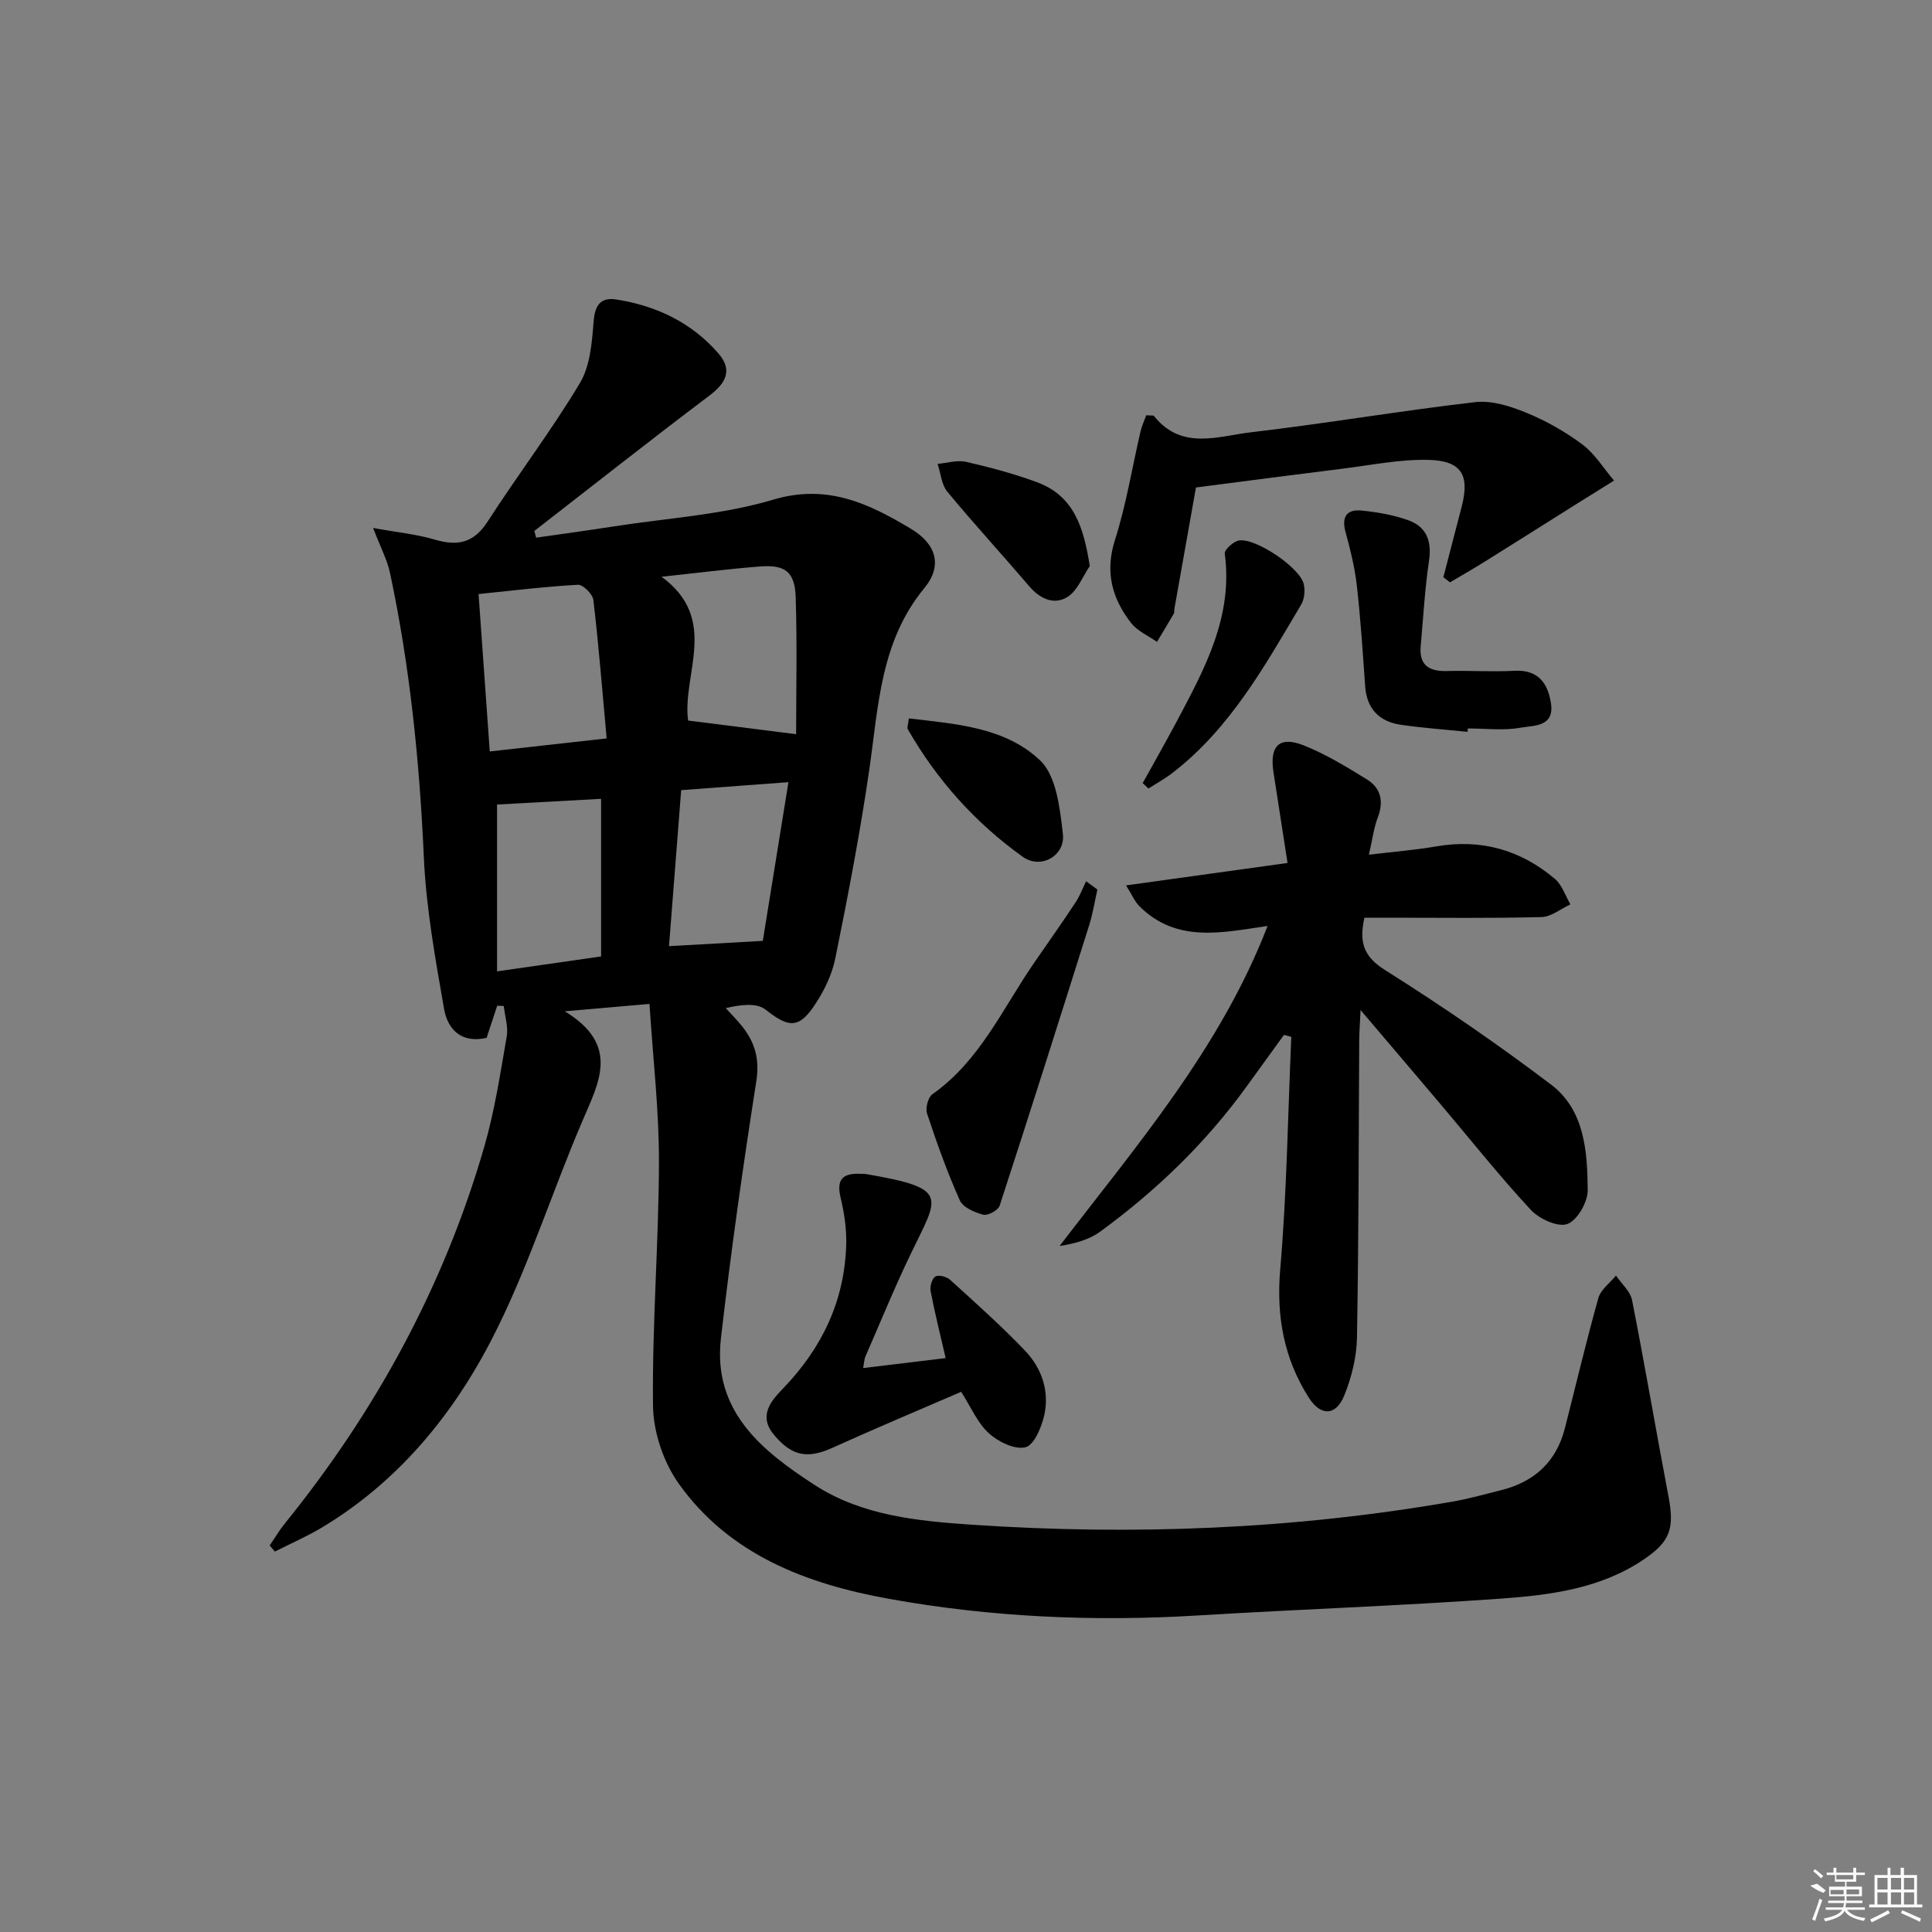 <svg enable-background="new 0 0 400 400" viewBox="0 0 400 400" xmlns="http://www.w3.org/2000/svg"><rect x="0" y="0" width="400" height="400" fill="#808080" stroke="none"/><path d="m55.84 319.97c1.05-1.53 1.99-3.14 3.15-4.57 18.84-23.29 32.92-49.13 41.26-77.93 2.16-7.45 3.33-15.21 4.66-22.87.35-2.01-.38-4.21-.61-6.32-.45-.02-.91-.04-1.36-.06-.73 2.23-1.47 4.45-2.19 6.65-5.34 1.24-8.09-1.87-8.81-5.99-1.82-10.42-3.72-20.91-4.19-31.44-.89-19.81-2.87-39.42-7-58.81-.57-2.69-1.93-5.21-3.5-9.32 4.99.91 8.99 1.29 12.77 2.41 4.75 1.41 8.09.69 10.95-3.75 6.21-9.64 13.18-18.8 19.07-28.62 2.13-3.54 2.52-8.36 2.85-12.67.26-3.47 1.43-5.2 4.75-4.67 8.28 1.31 15.58 4.78 21.12 11.19 2.94 3.39 1.58 6.09-1.87 8.69-12.19 9.2-24.19 18.67-36.26 28.04.13.46.25.93.38 1.39 5.4-.78 10.8-1.51 16.19-2.35 11-1.71 22.31-2.37 32.88-5.52 11.21-3.34 19.82.82 28.55 6.05 5.24 3.14 6.55 7.64 2.76 12.24-9.12 11.05-9.5 24.38-11.4 37.51-1.9 13.12-4.41 26.17-7.05 39.17-.7 3.47-2.42 6.95-4.43 9.9-3.24 4.77-5.41 4.34-10.01.71-1.86-1.47-5.23-1.02-8.24-.31 1.2 1.33 2.48 2.59 3.57 4 2.53 3.28 3.45 6.67 2.76 11.1-2.77 17.71-5.29 35.47-7.33 53.27-1.73 15.11 8.54 23.34 19.49 30.41 9.77 6.31 21.3 7.42 32.53 8.18 33.28 2.24 66.44.95 99.36-4.77 3.43-.59 6.79-1.55 10.17-2.39 6.87-1.72 11.42-5.88 13.19-12.84 2.29-8.98 4.42-18 6.92-26.92.49-1.76 2.39-3.12 3.65-4.67 1.14 1.69 2.96 3.24 3.33 5.09 2.66 13.49 4.96 27.06 7.53 40.57 1.27 6.7.43 9.38-5.17 13.16-8.88 5.99-19.21 7.32-29.43 8.06-20.9 1.5-41.85 2.22-62.76 3.49-21.5 1.31-42.91.38-64.07-3.45-16.99-3.07-32.96-9.09-43.46-23.82-3.17-4.45-5.28-10.68-5.34-16.13-.2-16.78 1.18-33.58 1.23-50.37.03-10.71-1.23-21.43-1.96-32.84-6.05.53-10.89.95-17.54 1.53 11.41 6.94 7.14 14.57 3.69 22.62-6.08 14.17-10.78 28.99-17.56 42.81-8.21 16.75-19.68 31.25-35.98 41.19-3.25 1.98-6.78 3.51-10.17 5.24-.35-.43-.71-.85-1.07-1.27zm69.76-167.09c-.91-9.97-1.65-19.34-2.75-28.66-.14-1.21-2.14-3.21-3.19-3.15-6.75.37-13.48 1.2-20.58 1.92.77 10.8 1.53 21.47 2.32 32.59 8.04-.89 15.55-1.73 24.2-2.7zm-1.15 45.14c0-11.29 0-21.99 0-32.63-7.5.41-14.63.8-21.54 1.18v34.54c7.73-1.11 14.68-2.11 21.54-3.09zm18.01-48.84c7.4.93 14.32 1.81 22.37 2.83 0-9.11.22-18.73-.09-28.32-.17-5.28-2.15-6.81-7.35-6.41-6.5.5-12.98 1.34-20.42 2.13 12.03 8.8 4.23 20.11 5.49 29.77zm15.47 45.62c1.73-10.69 3.47-21.48 5.31-32.86-7.95.59-14.94 1.11-22.21 1.65-.86 11-1.67 21.47-2.52 32.3 6.58-.37 12.62-.71 19.42-1.09z"/><path d="m262.44 191.71c-9.37 1.36-18.81 3.6-26.5-4.05-1.04-1.03-1.63-2.51-2.8-4.35 11.56-1.6 22.2-3.08 33.43-4.64-1-6.46-1.95-12.63-2.91-18.79-.85-5.46 1.21-7.56 6.25-5.56 4.59 1.82 8.89 4.45 13.11 7.06 2.88 1.78 3.51 4.54 2.24 7.86-.85 2.23-1.14 4.68-1.84 7.72 5.13-.62 9.56-.97 13.92-1.72 9.3-1.61 17.5.72 24.59 6.73 1.49 1.26 2.16 3.49 3.21 5.27-2 .92-3.97 2.58-5.99 2.63-10.32.27-20.66.13-30.99.13-1.81 0-3.62 0-5.67 0-1.06 4.84-.39 7.91 4.25 10.83 11.78 7.41 23.3 15.32 34.4 23.73 6.95 5.27 7.51 13.85 7.58 21.85.02 2.45-2.16 6.27-4.22 7.01-1.97.71-5.83-1.06-7.57-2.94-6.45-6.94-12.35-14.39-18.48-21.63-5.25-6.21-10.53-12.4-16.76-19.73-.13 2.96-.27 4.64-.28 6.31-.12 20.49-.1 40.99-.46 61.47-.07 4.04-1.11 8.27-2.64 12.03-1.73 4.25-4.87 4.31-7.33.45-5.17-8.12-6.76-16.85-5.92-26.6 1.37-15.99 1.58-32.07 2.29-48.11-.51-.13-1.01-.26-1.52-.4-2.56 3.53-5.12 7.06-7.67 10.59-8.46 11.72-18.74 21.64-30.37 30.13-2.27 1.66-5.17 2.47-8.41 2.98 16.05-20.97 33.27-40.92 43.06-66.26z"/><path d="m237.31 85.98c.98.08 1.48-.02 1.62.15 5.69 7.18 13.29 4.16 20.14 3.36 15.47-1.81 30.85-4.44 46.32-6.23 3.42-.4 7.28.82 10.57 2.17 4.11 1.68 8.1 3.93 11.65 6.59 2.6 1.94 4.4 4.95 6.56 7.48-2.55 1.59-5.1 3.16-7.64 4.76-6.33 3.98-12.64 7.97-18.98 11.93-2.42 1.51-4.89 2.93-7.34 4.38-.46-.35-.92-.7-1.38-1.06 1.26-4.86 2.53-9.73 3.79-14.59 1.71-6.58-.01-9.56-6.97-9.71-5.89-.13-11.82 1.1-17.72 1.83-10.02 1.24-20.03 2.56-30.32 3.89-1.42 8-2.95 16.58-4.47 25.16-.06.33.03.72-.13.98-1.13 1.96-2.31 3.89-3.47 5.83-1.82-1.29-4.06-2.25-5.37-3.93-3.95-5.09-5.44-10.57-3.32-17.21 2.33-7.3 3.54-14.95 5.28-22.43.27-1.12.76-2.17 1.18-3.35z"/><path d="m178.71 283.24c6.05-.73 11.58-1.4 17.08-2.06-1.15-4.99-2.27-9.42-3.12-13.89-.18-.95.29-2.57.99-3 .66-.4 2.34.03 3.04.67 5.27 4.79 10.61 9.54 15.52 14.68 3.46 3.62 5.09 8.37 3.98 13.37-.56 2.5-2.12 6.2-3.89 6.63-2.23.54-5.66-1.14-7.6-2.92-2.35-2.14-3.68-5.39-5.71-8.56-8.92 3.86-17.78 7.57-26.53 11.54-5.27 2.39-8.48 1.84-12.23-2.64-3.36-4.01-.48-7.13 1.89-9.6 8.07-8.38 12.73-18.13 13.07-29.76.09-3.24-.4-6.57-1.16-9.73-.87-3.61.29-5.06 3.85-4.95.5.02 1.01-.01 1.49.07 17.36 2.99 14.94 4.53 9.2 16.47-3.38 7.02-6.33 14.25-9.45 21.4-.18.43-.18.96-.42 2.28z"/><path d="m303.85 151.52c-4.61-.47-9.24-.79-13.81-1.46-4.47-.66-7.07-3.28-7.4-8-.49-6.94-.94-13.9-1.72-20.81-.43-3.75-1.35-7.48-2.35-11.13-.85-3.11.27-4.7 3.26-4.42 3.26.31 6.58.9 9.66 1.98 3.78 1.32 4.98 4.25 4.38 8.36-.87 5.87-1.2 11.82-1.73 17.74-.35 3.93 1.72 5.25 5.39 5.15 4.65-.13 9.32.2 13.96-.05 4.92-.27 6.94 2.47 7.61 6.67.81 5.02-3.64 4.63-6.28 5.11-3.54.64-7.28.16-10.93.16-.01.23-.03.47-.04.7z"/><path d="m227.2 184.17c-.55 2.44-.93 4.94-1.68 7.32-6.11 19.41-12.25 38.81-18.56 58.15-.31.94-2.45 2.1-3.39 1.85-1.8-.47-4.2-1.51-4.85-2.97-2.61-5.83-4.77-11.89-6.78-17.96-.38-1.13.2-3.37 1.1-4.01 9.9-6.97 14.61-17.9 21.19-27.39 2.83-4.09 5.7-8.16 8.44-12.31.9-1.35 1.47-2.92 2.2-4.39.78.58 1.55 1.15 2.33 1.71z"/><path d="m236.58 162.14c2.37-4.28 4.79-8.53 7.09-12.85 5.75-10.84 11.66-21.63 9.9-34.68-.11-.8 1.85-2.57 3-2.72 3.57-.47 12.55 5.66 13.35 9.01.32 1.32.16 3.11-.52 4.26-7.53 12.69-14.71 25.69-26.74 34.93-1.53 1.18-3.25 2.11-4.88 3.16-.4-.38-.8-.74-1.2-1.11z"/><path d="m188.17 148.74c9.73 1.15 19.93 1.81 27.17 8.69 3.39 3.22 4.1 9.93 4.72 15.21.53 4.51-4.54 7.44-8.32 4.74-9.8-7-17.77-15.89-23.79-26.4-.19-.35.08-.96.22-2.24z"/><path d="m225.63 117.19c-1.5 2.19-2.55 5.11-4.61 6.4-2.73 1.71-5.65.45-7.89-2.17-5.62-6.58-11.48-12.95-16.99-19.61-1.22-1.47-1.37-3.82-2.02-5.77 1.98-.17 4.07-.84 5.91-.42 4.98 1.15 9.97 2.47 14.75 4.25 7.66 2.86 9.6 9.46 10.85 17.32z"/><g fill="#fafafa"><path d="m374.8 390.4 1.4-.4c.7.5 1.3 1 1.8 1.4l-.5.5c-1.5-.6-2.1-1.1-2.7-1.5zm1 7.3-.6-.3c.5-1.4 1.1-2.8 1.5-4.3.2.1.4.2.6.3-.5 1.3-1 2.8-1.5 4.3zm-.4-10.3.4-.4c.4.3 1 .8 1.7 1.4l-.5.5c-.4-.5-1-1-1.6-1.5zm2.5.3h1.7v-1h.6v1h3.5v-1h.6v1h1.8v.5h-1.8v1.4h-2v1h3.2v2h-3.2v.9h3.3v.5h-3.4c0 .3-.1.6-.1.9h4v.5h-3.7c.7.9 1.9 1.5 3.8 1.7-.1.2-.2.4-.3.6-2.1-.4-3.5-1.1-4-2.1-.4 1-1.8 1.7-4 2.2-.1-.2-.2-.4-.3-.6 2.1-.4 3.4-1 3.8-1.8h-3.4v-.5h3.6c.1-.3.1-.6.2-.9h-3.3v-.5h3.4c0-.3 0-.6 0-.9h-3.2v-2h3.3v-1h-2.1v-1.4h-1.7v-.5zm1.1 3.5v1h2.7c0-.3 0-.4 0-.4 0-.1 0-.2 0-.2 0-.1 0-.2 0-.3h-2.7zm1.2-3v.9h3.5v-.9zm4.7 3h-2.6v.6.4h2.6z"/><path d="m393.6 386.7h.6v1.5h2.7v6.1h1.1v.6h-11v-.6h1.1v-6.1h2.7v-1.5h.6v1.5h2.1v-1.5zm-2.7 8.8.4.6c-1.2.6-2.5 1.3-3.8 1.9-.1-.2-.2-.4-.3-.6 1.2-.6 2.5-1.2 3.7-1.9zm-2.2-6.7v2.4h2.1v-2.4zm0 3v2.5h2.1v-2.5zm2.8-3v2.4h2.1v-2.4zm0 3v2.5h2.1v-2.5zm6 6.1c-1.4-.7-2.7-1.3-3.9-1.8l.2-.6c1.5.6 2.7 1.2 3.9 1.7zm-1.2-9.1h-2.1v2.4h2.1zm-2.1 3v2.5h2.1v-2.5z"/></g></svg>